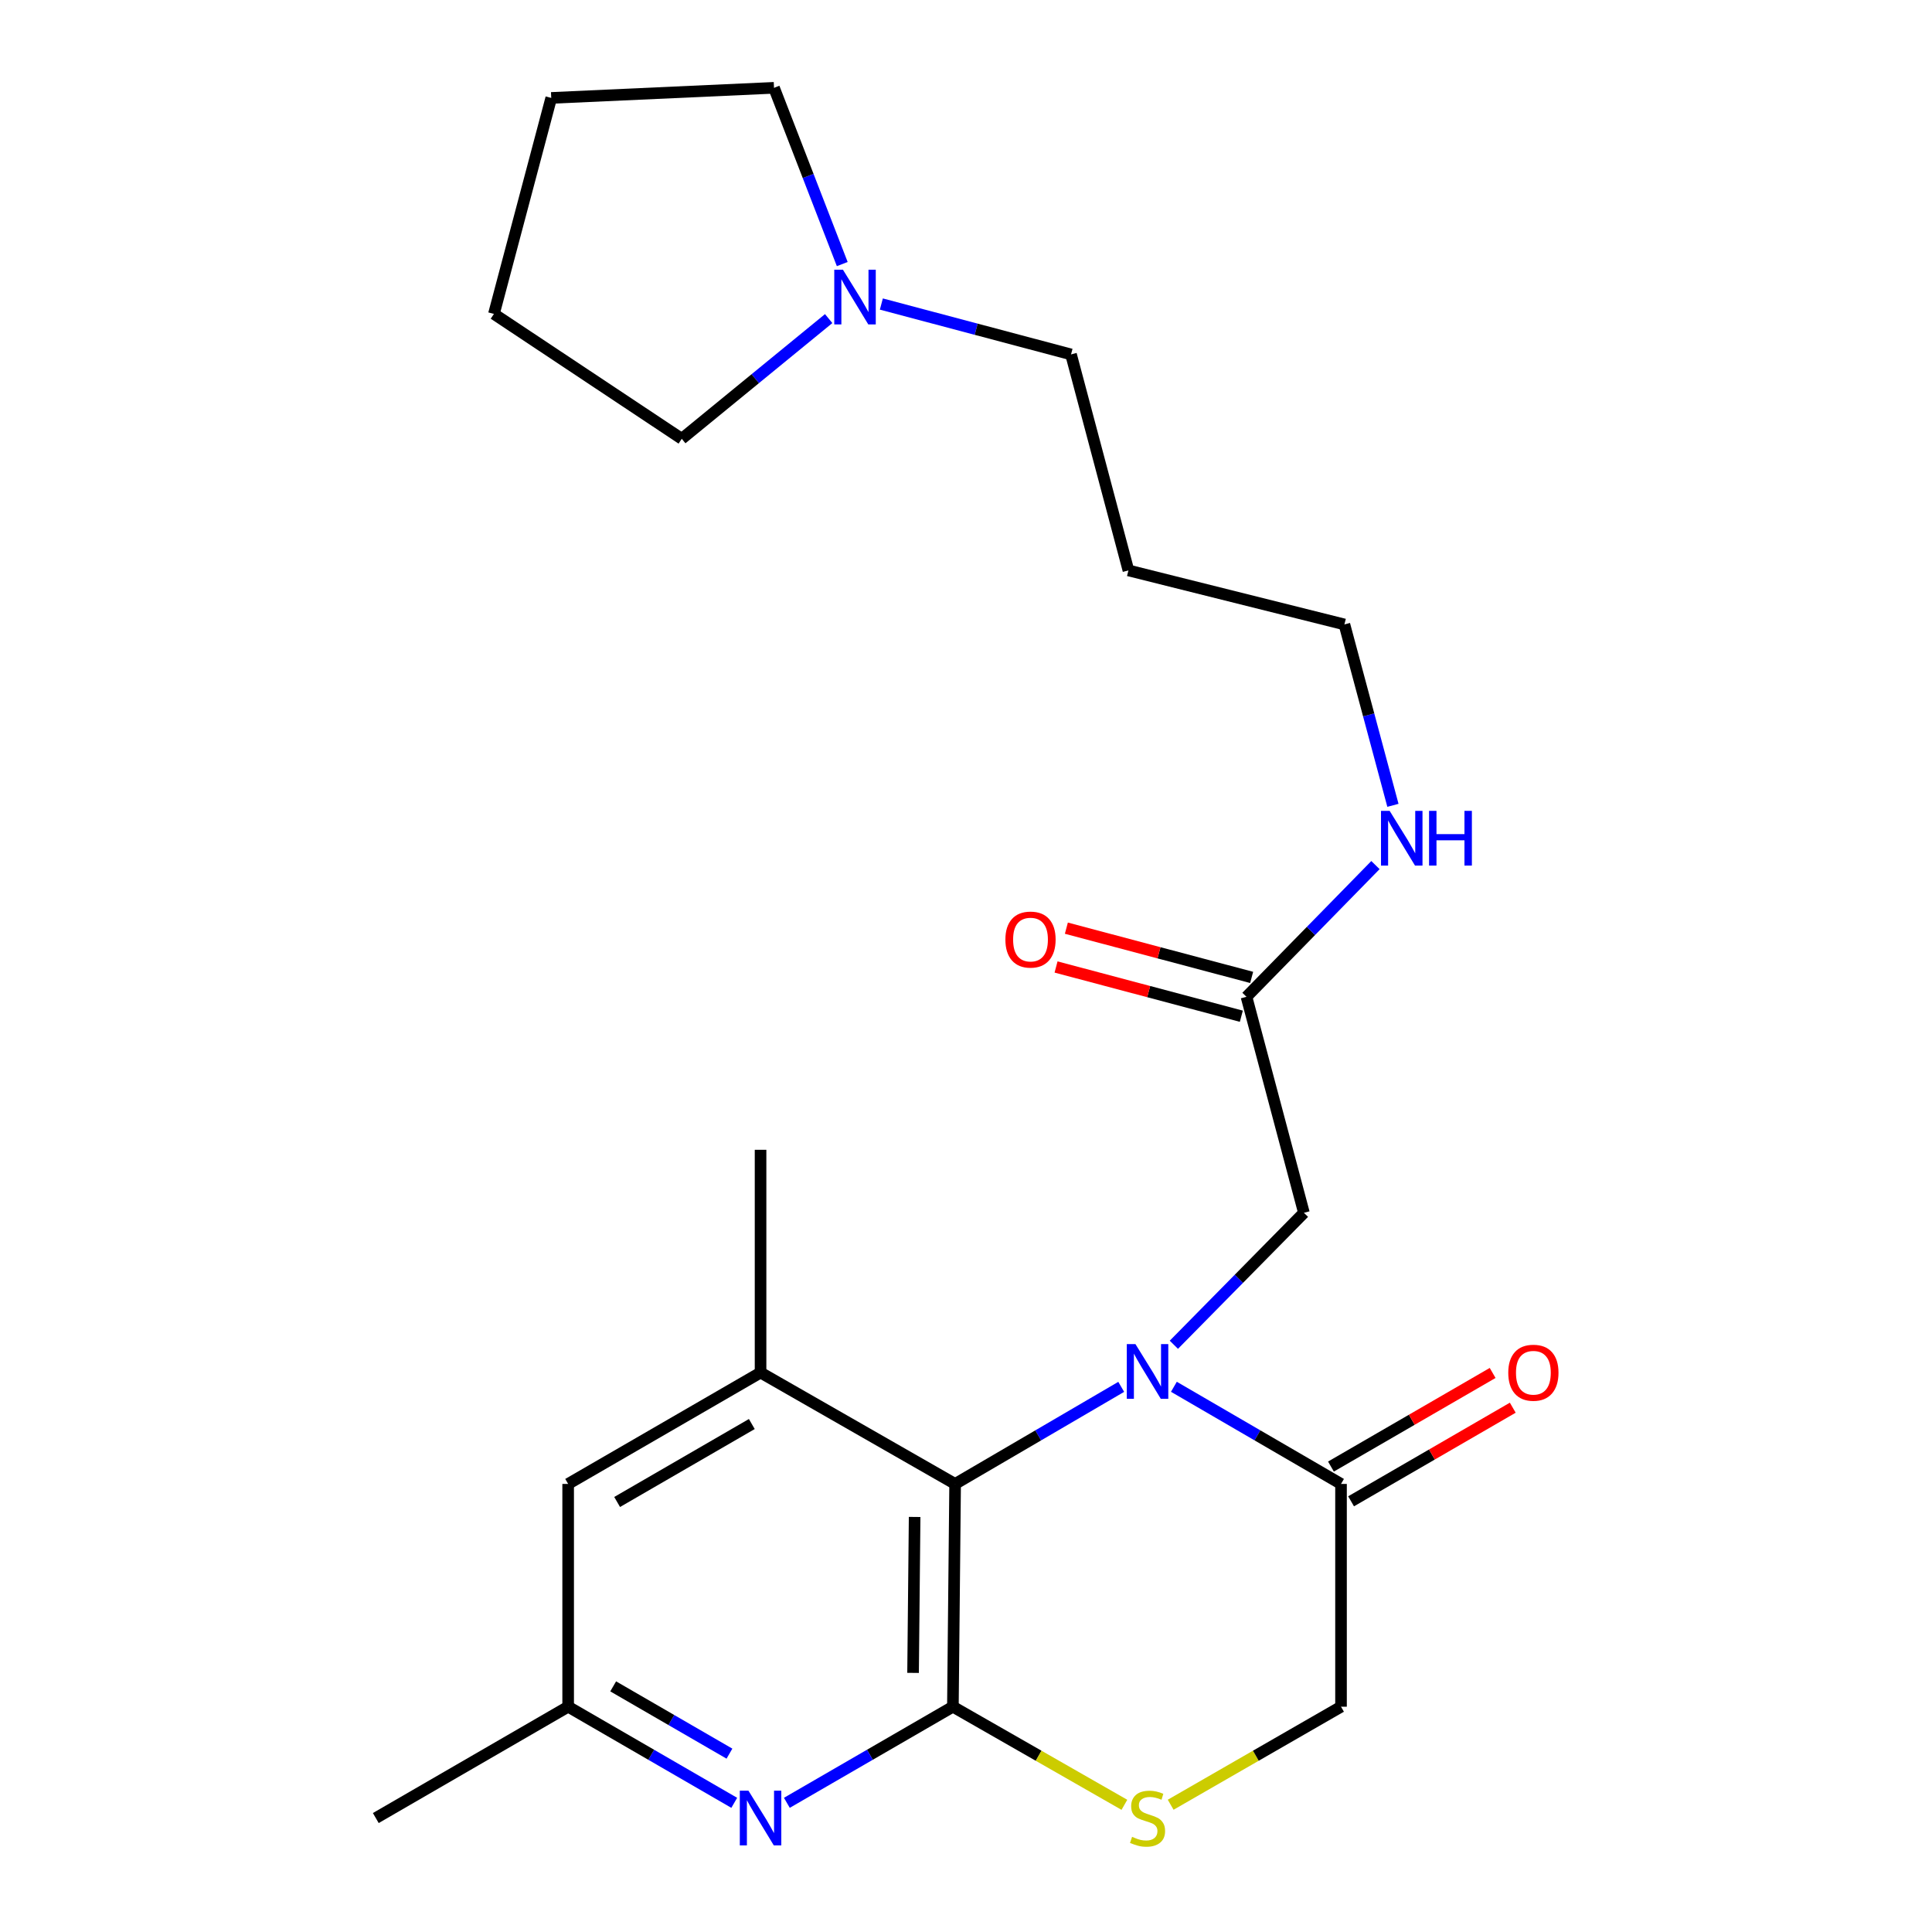 <?xml version='1.0' encoding='iso-8859-1'?>
<svg version='1.1' baseProfile='full'
              xmlns='http://www.w3.org/2000/svg'
                      xmlns:rdkit='http://www.rdkit.org/xml'
                      xmlns:xlink='http://www.w3.org/1999/xlink'
                  xml:space='preserve'
width='1000px' height='1000px' viewBox='0 0 1000 1000'>
<!-- END OF HEADER -->
<rect style='opacity:1.0;fill:#FFFFFF;stroke:none' width='1000' height='1000' x='0' y='0'> </rect>
<path class='bond-1' d='M 580.344,717.835 L 537.357,742.959' style='fill:none;fill-rule:evenodd;stroke:#0000FF;stroke-width:6px;stroke-linecap:butt;stroke-linejoin:miter;stroke-opacity:1' />
<path class='bond-1' d='M 537.357,742.959 L 494.369,768.083' style='fill:none;fill-rule:evenodd;stroke:#000000;stroke-width:6px;stroke-linecap:butt;stroke-linejoin:miter;stroke-opacity:1' />
<path class='bond-2' d='M 607.604,717.798 L 650.856,742.941' style='fill:none;fill-rule:evenodd;stroke:#0000FF;stroke-width:6px;stroke-linecap:butt;stroke-linejoin:miter;stroke-opacity:1' />
<path class='bond-2' d='M 650.856,742.941 L 694.109,768.083' style='fill:none;fill-rule:evenodd;stroke:#000000;stroke-width:6px;stroke-linecap:butt;stroke-linejoin:miter;stroke-opacity:1' />
<path class='bond-6' d='M 607.591,696.049 L 641.248,661.897' style='fill:none;fill-rule:evenodd;stroke:#0000FF;stroke-width:6px;stroke-linecap:butt;stroke-linejoin:miter;stroke-opacity:1' />
<path class='bond-6' d='M 641.248,661.897 L 674.905,627.745' style='fill:none;fill-rule:evenodd;stroke:#000000;stroke-width:6px;stroke-linecap:butt;stroke-linejoin:miter;stroke-opacity:1' />
<path class='bond-0' d='M 493.215,883.387 L 494.369,768.083' style='fill:none;fill-rule:evenodd;stroke:#000000;stroke-width:6px;stroke-linecap:butt;stroke-linejoin:miter;stroke-opacity:1' />
<path class='bond-0' d='M 472.603,865.883 L 473.411,785.171' style='fill:none;fill-rule:evenodd;stroke:#000000;stroke-width:6px;stroke-linecap:butt;stroke-linejoin:miter;stroke-opacity:1' />
<path class='bond-3' d='M 493.215,883.387 L 450.246,908.263' style='fill:none;fill-rule:evenodd;stroke:#000000;stroke-width:6px;stroke-linecap:butt;stroke-linejoin:miter;stroke-opacity:1' />
<path class='bond-3' d='M 450.246,908.263 L 407.278,933.138' style='fill:none;fill-rule:evenodd;stroke:#0000FF;stroke-width:6px;stroke-linecap:butt;stroke-linejoin:miter;stroke-opacity:1' />
<path class='bond-24' d='M 493.215,883.387 L 537.6,908.777' style='fill:none;fill-rule:evenodd;stroke:#000000;stroke-width:6px;stroke-linecap:butt;stroke-linejoin:miter;stroke-opacity:1' />
<path class='bond-24' d='M 537.6,908.777 L 581.986,934.167' style='fill:none;fill-rule:evenodd;stroke:#CCCC00;stroke-width:6px;stroke-linecap:butt;stroke-linejoin:miter;stroke-opacity:1' />
<path class='bond-5' d='M 494.369,768.083 L 393.662,710.438' style='fill:none;fill-rule:evenodd;stroke:#000000;stroke-width:6px;stroke-linecap:butt;stroke-linejoin:miter;stroke-opacity:1' />
<path class='bond-8' d='M 694.109,768.083 L 694.109,883.387' style='fill:none;fill-rule:evenodd;stroke:#000000;stroke-width:6px;stroke-linecap:butt;stroke-linejoin:miter;stroke-opacity:1' />
<path class='bond-12' d='M 699.317,777.078 L 741.16,752.851' style='fill:none;fill-rule:evenodd;stroke:#000000;stroke-width:6px;stroke-linecap:butt;stroke-linejoin:miter;stroke-opacity:1' />
<path class='bond-12' d='M 741.16,752.851 L 783.004,728.624' style='fill:none;fill-rule:evenodd;stroke:#FF0000;stroke-width:6px;stroke-linecap:butt;stroke-linejoin:miter;stroke-opacity:1' />
<path class='bond-12' d='M 688.902,759.089 L 730.745,734.862' style='fill:none;fill-rule:evenodd;stroke:#000000;stroke-width:6px;stroke-linecap:butt;stroke-linejoin:miter;stroke-opacity:1' />
<path class='bond-12' d='M 730.745,734.862 L 772.589,710.636' style='fill:none;fill-rule:evenodd;stroke:#FF0000;stroke-width:6px;stroke-linecap:butt;stroke-linejoin:miter;stroke-opacity:1' />
<path class='bond-25' d='M 380.046,933.141 L 337.061,908.264' style='fill:none;fill-rule:evenodd;stroke:#0000FF;stroke-width:6px;stroke-linecap:butt;stroke-linejoin:miter;stroke-opacity:1' />
<path class='bond-25' d='M 337.061,908.264 L 294.075,883.387' style='fill:none;fill-rule:evenodd;stroke:#000000;stroke-width:6px;stroke-linecap:butt;stroke-linejoin:miter;stroke-opacity:1' />
<path class='bond-25' d='M 377.562,907.687 L 347.472,890.274' style='fill:none;fill-rule:evenodd;stroke:#0000FF;stroke-width:6px;stroke-linecap:butt;stroke-linejoin:miter;stroke-opacity:1' />
<path class='bond-25' d='M 347.472,890.274 L 317.382,872.86' style='fill:none;fill-rule:evenodd;stroke:#000000;stroke-width:6px;stroke-linecap:butt;stroke-linejoin:miter;stroke-opacity:1' />
<path class='bond-4' d='M 605.936,934.133 L 650.023,908.76' style='fill:none;fill-rule:evenodd;stroke:#CCCC00;stroke-width:6px;stroke-linecap:butt;stroke-linejoin:miter;stroke-opacity:1' />
<path class='bond-4' d='M 650.023,908.76 L 694.109,883.387' style='fill:none;fill-rule:evenodd;stroke:#000000;stroke-width:6px;stroke-linecap:butt;stroke-linejoin:miter;stroke-opacity:1' />
<path class='bond-10' d='M 393.662,710.438 L 294.075,768.083' style='fill:none;fill-rule:evenodd;stroke:#000000;stroke-width:6px;stroke-linecap:butt;stroke-linejoin:miter;stroke-opacity:1' />
<path class='bond-10' d='M 389.137,737.074 L 319.426,777.426' style='fill:none;fill-rule:evenodd;stroke:#000000;stroke-width:6px;stroke-linecap:butt;stroke-linejoin:miter;stroke-opacity:1' />
<path class='bond-16' d='M 393.662,710.438 L 393.662,595.134' style='fill:none;fill-rule:evenodd;stroke:#000000;stroke-width:6px;stroke-linecap:butt;stroke-linejoin:miter;stroke-opacity:1' />
<path class='bond-7' d='M 674.905,627.745 L 645.182,515.952' style='fill:none;fill-rule:evenodd;stroke:#000000;stroke-width:6px;stroke-linecap:butt;stroke-linejoin:miter;stroke-opacity:1' />
<path class='bond-13' d='M 647.851,505.908 L 599.901,493.164' style='fill:none;fill-rule:evenodd;stroke:#000000;stroke-width:6px;stroke-linecap:butt;stroke-linejoin:miter;stroke-opacity:1' />
<path class='bond-13' d='M 599.901,493.164 L 551.95,480.419' style='fill:none;fill-rule:evenodd;stroke:#FF0000;stroke-width:6px;stroke-linecap:butt;stroke-linejoin:miter;stroke-opacity:1' />
<path class='bond-13' d='M 642.512,525.996 L 594.562,513.252' style='fill:none;fill-rule:evenodd;stroke:#000000;stroke-width:6px;stroke-linecap:butt;stroke-linejoin:miter;stroke-opacity:1' />
<path class='bond-13' d='M 594.562,513.252 L 546.611,500.508' style='fill:none;fill-rule:evenodd;stroke:#FF0000;stroke-width:6px;stroke-linecap:butt;stroke-linejoin:miter;stroke-opacity:1' />
<path class='bond-14' d='M 645.182,515.952 L 678.556,481.859' style='fill:none;fill-rule:evenodd;stroke:#000000;stroke-width:6px;stroke-linecap:butt;stroke-linejoin:miter;stroke-opacity:1' />
<path class='bond-14' d='M 678.556,481.859 L 711.93,447.765' style='fill:none;fill-rule:evenodd;stroke:#0000FF;stroke-width:6px;stroke-linecap:butt;stroke-linejoin:miter;stroke-opacity:1' />
<path class='bond-9' d='M 456.187,157.37 L 505.273,170.409' style='fill:none;fill-rule:evenodd;stroke:#0000FF;stroke-width:6px;stroke-linecap:butt;stroke-linejoin:miter;stroke-opacity:1' />
<path class='bond-9' d='M 505.273,170.409 L 554.359,183.449' style='fill:none;fill-rule:evenodd;stroke:#000000;stroke-width:6px;stroke-linecap:butt;stroke-linejoin:miter;stroke-opacity:1' />
<path class='bond-18' d='M 435.948,136.685 L 418.287,91.07' style='fill:none;fill-rule:evenodd;stroke:#0000FF;stroke-width:6px;stroke-linecap:butt;stroke-linejoin:miter;stroke-opacity:1' />
<path class='bond-18' d='M 418.287,91.07 L 400.626,45.455' style='fill:none;fill-rule:evenodd;stroke:#000000;stroke-width:6px;stroke-linecap:butt;stroke-linejoin:miter;stroke-opacity:1' />
<path class='bond-19' d='M 428.918,164.907 L 390.903,196.015' style='fill:none;fill-rule:evenodd;stroke:#0000FF;stroke-width:6px;stroke-linecap:butt;stroke-linejoin:miter;stroke-opacity:1' />
<path class='bond-19' d='M 390.903,196.015 L 352.888,227.122' style='fill:none;fill-rule:evenodd;stroke:#000000;stroke-width:6px;stroke-linecap:butt;stroke-linejoin:miter;stroke-opacity:1' />
<path class='bond-11' d='M 294.075,768.083 L 294.075,883.387' style='fill:none;fill-rule:evenodd;stroke:#000000;stroke-width:6px;stroke-linecap:butt;stroke-linejoin:miter;stroke-opacity:1' />
<path class='bond-21' d='M 294.075,883.387 L 194.511,941.021' style='fill:none;fill-rule:evenodd;stroke:#000000;stroke-width:6px;stroke-linecap:butt;stroke-linejoin:miter;stroke-opacity:1' />
<path class='bond-20' d='M 720.976,416.836 L 708.42,370.023' style='fill:none;fill-rule:evenodd;stroke:#0000FF;stroke-width:6px;stroke-linecap:butt;stroke-linejoin:miter;stroke-opacity:1' />
<path class='bond-20' d='M 708.42,370.023 L 695.864,323.21' style='fill:none;fill-rule:evenodd;stroke:#000000;stroke-width:6px;stroke-linecap:butt;stroke-linejoin:miter;stroke-opacity:1' />
<path class='bond-15' d='M 554.359,183.449 L 584.072,295.242' style='fill:none;fill-rule:evenodd;stroke:#000000;stroke-width:6px;stroke-linecap:butt;stroke-linejoin:miter;stroke-opacity:1' />
<path class='bond-17' d='M 584.072,295.242 L 695.864,323.21' style='fill:none;fill-rule:evenodd;stroke:#000000;stroke-width:6px;stroke-linecap:butt;stroke-linejoin:miter;stroke-opacity:1' />
<path class='bond-23' d='M 400.626,45.455 L 285.322,50.686' style='fill:none;fill-rule:evenodd;stroke:#000000;stroke-width:6px;stroke-linecap:butt;stroke-linejoin:miter;stroke-opacity:1' />
<path class='bond-22' d='M 352.888,227.122 L 255.656,162.478' style='fill:none;fill-rule:evenodd;stroke:#000000;stroke-width:6px;stroke-linecap:butt;stroke-linejoin:miter;stroke-opacity:1' />
<path class='bond-26' d='M 255.656,162.478 L 285.322,50.686' style='fill:none;fill-rule:evenodd;stroke:#000000;stroke-width:6px;stroke-linecap:butt;stroke-linejoin:miter;stroke-opacity:1' />
<path  class='atom-0' d='M 587.708 695.712
L 596.988 710.712
Q 597.908 712.192, 599.388 714.872
Q 600.868 717.552, 600.948 717.712
L 600.948 695.712
L 604.708 695.712
L 604.708 724.032
L 600.828 724.032
L 590.868 707.632
Q 589.708 705.712, 588.468 703.512
Q 587.268 701.312, 586.908 700.632
L 586.908 724.032
L 583.228 724.032
L 583.228 695.712
L 587.708 695.712
' fill='#0000FF'/>
<path  class='atom-4' d='M 387.402 926.861
L 396.682 941.861
Q 397.602 943.341, 399.082 946.021
Q 400.562 948.701, 400.642 948.861
L 400.642 926.861
L 404.402 926.861
L 404.402 955.181
L 400.522 955.181
L 390.562 938.781
Q 389.402 936.861, 388.162 934.661
Q 386.962 932.461, 386.602 931.781
L 386.602 955.181
L 382.922 955.181
L 382.922 926.861
L 387.402 926.861
' fill='#0000FF'/>
<path  class='atom-5' d='M 585.968 950.741
Q 586.288 950.861, 587.608 951.421
Q 588.928 951.981, 590.368 952.341
Q 591.848 952.661, 593.288 952.661
Q 595.968 952.661, 597.528 951.381
Q 599.088 950.061, 599.088 947.781
Q 599.088 946.221, 598.288 945.261
Q 597.528 944.301, 596.328 943.781
Q 595.128 943.261, 593.128 942.661
Q 590.608 941.901, 589.088 941.181
Q 587.608 940.461, 586.528 938.941
Q 585.488 937.421, 585.488 934.861
Q 585.488 931.301, 587.888 929.101
Q 590.328 926.901, 595.128 926.901
Q 598.408 926.901, 602.128 928.461
L 601.208 931.541
Q 597.808 930.141, 595.248 930.141
Q 592.488 930.141, 590.968 931.301
Q 589.448 932.421, 589.488 934.381
Q 589.488 935.901, 590.248 936.821
Q 591.048 937.741, 592.168 938.261
Q 593.328 938.781, 595.248 939.381
Q 597.808 940.181, 599.328 940.981
Q 600.848 941.781, 601.928 943.421
Q 603.048 945.021, 603.048 947.781
Q 603.048 951.701, 600.408 953.821
Q 597.808 955.901, 593.448 955.901
Q 590.928 955.901, 589.008 955.341
Q 587.128 954.821, 584.888 953.901
L 585.968 950.741
' fill='#CCCC00'/>
<path  class='atom-10' d='M 436.295 139.588
L 445.575 154.588
Q 446.495 156.068, 447.975 158.748
Q 449.455 161.428, 449.535 161.588
L 449.535 139.588
L 453.295 139.588
L 453.295 167.908
L 449.415 167.908
L 439.455 151.508
Q 438.295 149.588, 437.055 147.388
Q 435.855 145.188, 435.495 144.508
L 435.495 167.908
L 431.815 167.908
L 431.815 139.588
L 436.295 139.588
' fill='#0000FF'/>
<path  class='atom-13' d='M 780.673 710.518
Q 780.673 703.718, 784.033 699.918
Q 787.393 696.118, 793.673 696.118
Q 799.953 696.118, 803.313 699.918
Q 806.673 703.718, 806.673 710.518
Q 806.673 717.398, 803.273 721.318
Q 799.873 725.198, 793.673 725.198
Q 787.433 725.198, 784.033 721.318
Q 780.673 717.438, 780.673 710.518
M 793.673 721.998
Q 797.993 721.998, 800.313 719.118
Q 802.673 716.198, 802.673 710.518
Q 802.673 704.958, 800.313 702.158
Q 797.993 699.318, 793.673 699.318
Q 789.353 699.318, 786.993 702.118
Q 784.673 704.918, 784.673 710.518
Q 784.673 716.238, 786.993 719.118
Q 789.353 721.998, 793.673 721.998
' fill='#FF0000'/>
<path  class='atom-14' d='M 520.389 486.32
Q 520.389 479.52, 523.749 475.72
Q 527.109 471.92, 533.389 471.92
Q 539.669 471.92, 543.029 475.72
Q 546.389 479.52, 546.389 486.32
Q 546.389 493.2, 542.989 497.12
Q 539.589 501, 533.389 501
Q 527.149 501, 523.749 497.12
Q 520.389 493.24, 520.389 486.32
M 533.389 497.8
Q 537.709 497.8, 540.029 494.92
Q 542.389 492, 542.389 486.32
Q 542.389 480.76, 540.029 477.96
Q 537.709 475.12, 533.389 475.12
Q 529.069 475.12, 526.709 477.92
Q 524.389 480.72, 524.389 486.32
Q 524.389 492.04, 526.709 494.92
Q 529.069 497.8, 533.389 497.8
' fill='#FF0000'/>
<path  class='atom-15' d='M 719.282 419.7
L 728.562 434.7
Q 729.482 436.18, 730.962 438.86
Q 732.442 441.54, 732.522 441.7
L 732.522 419.7
L 736.282 419.7
L 736.282 448.02
L 732.402 448.02
L 722.442 431.62
Q 721.282 429.7, 720.042 427.5
Q 718.842 425.3, 718.482 424.62
L 718.482 448.02
L 714.802 448.02
L 714.802 419.7
L 719.282 419.7
' fill='#0000FF'/>
<path  class='atom-15' d='M 739.682 419.7
L 743.522 419.7
L 743.522 431.74
L 758.002 431.74
L 758.002 419.7
L 761.842 419.7
L 761.842 448.02
L 758.002 448.02
L 758.002 434.94
L 743.522 434.94
L 743.522 448.02
L 739.682 448.02
L 739.682 419.7
' fill='#0000FF'/>
</svg>
